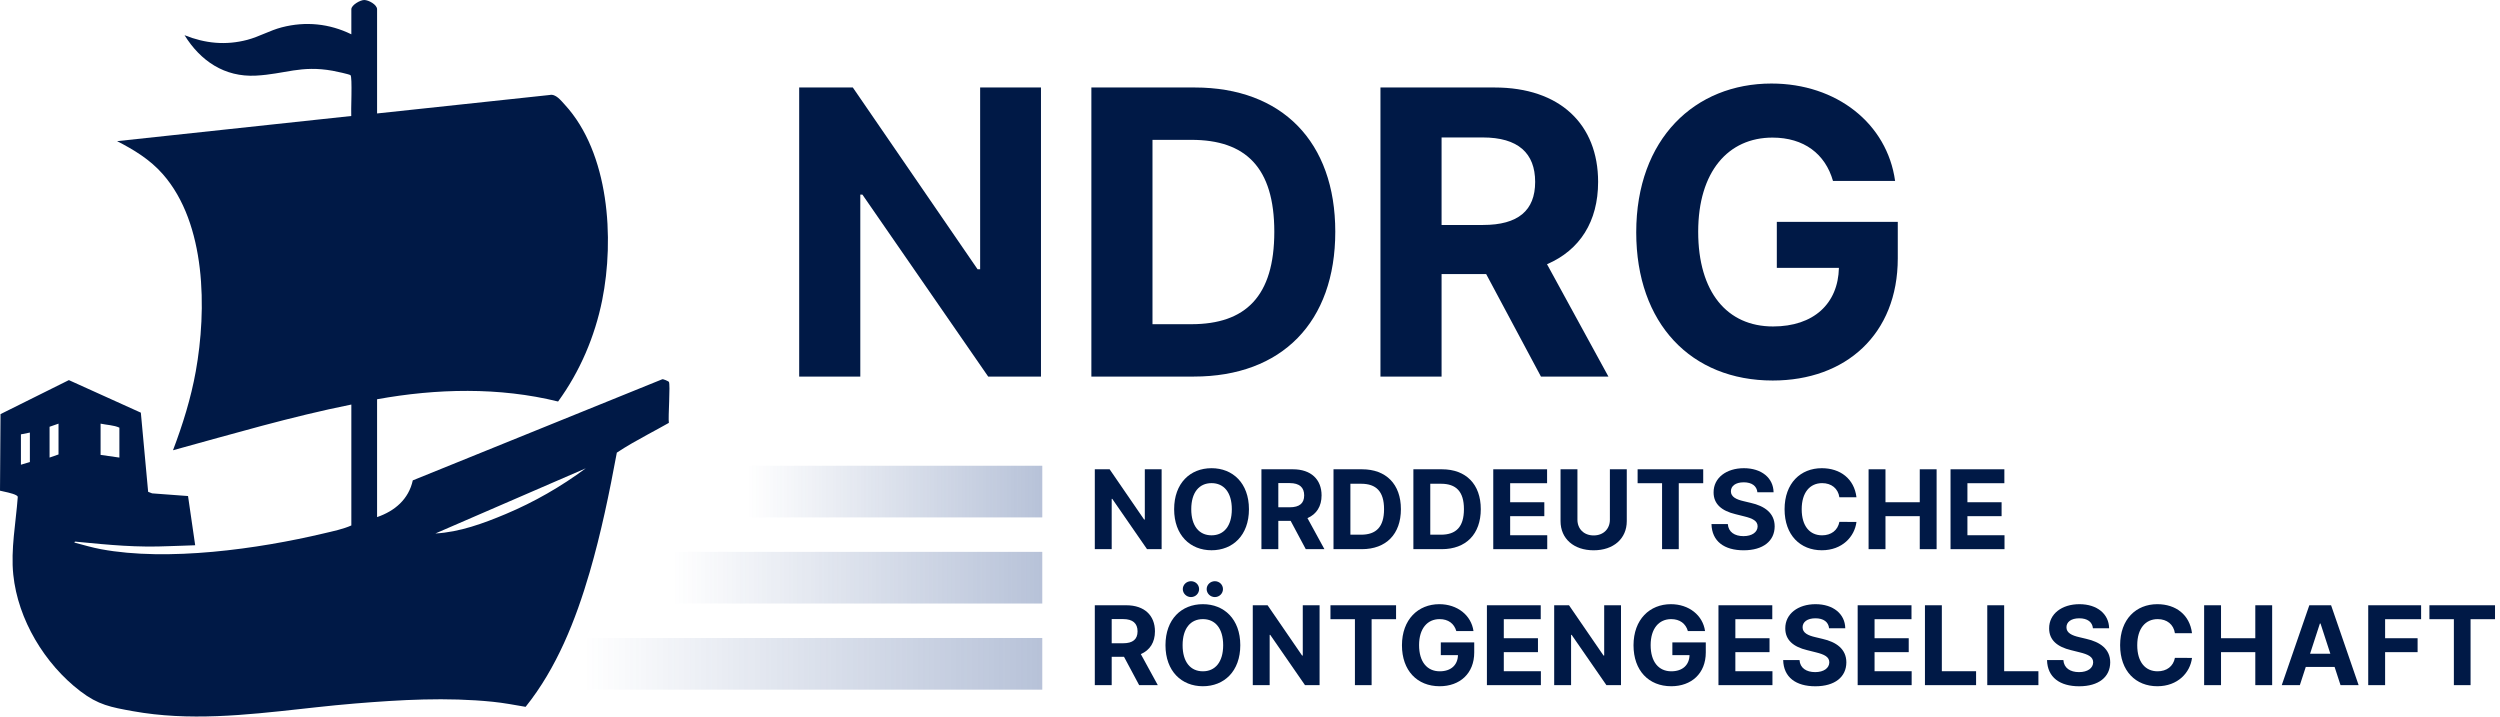 <?xml version="1.0" encoding="UTF-8"?>
<svg width="478px" height="137px" viewBox="0 0 478 137" version="1.1" xmlns="http://www.w3.org/2000/svg" xmlns:xlink="http://www.w3.org/1999/xlink">
    <title>Group</title>
    <defs>
        <linearGradient x1="6.05765438e-13%" y1="50%" x2="100%" y2="50%" id="linearGradient-1">
            <stop stop-color="#26478A" stop-opacity="0" offset="0%"></stop>
            <stop stop-color="#26478A" stop-opacity="0.331" offset="100%"></stop>
        </linearGradient>
        <linearGradient x1="6.05765438e-13%" y1="50%" x2="100%" y2="50%" id="linearGradient-2">
            <stop stop-color="#26478A" stop-opacity="0" offset="0%"></stop>
            <stop stop-color="#26478A" stop-opacity="0.331" offset="100%"></stop>
        </linearGradient>
        <linearGradient x1="6.05765438e-13%" y1="50%" x2="100%" y2="50%" id="linearGradient-3">
            <stop stop-color="#26478A" stop-opacity="0" offset="0%"></stop>
            <stop stop-color="#26478A" stop-opacity="0.331" offset="100%"></stop>
        </linearGradient>
    </defs>
    <g id="Page-1" stroke="none" stroke-width="1" fill="none" fill-rule="evenodd">
        <g id="Seite-4" transform="translate(-185, -229)">
            <g id="Group" transform="translate(320, 225)">
                <path d="M-65.365,4 C-64.526,3.994 -62.903,4.893 -62.903,5.767 L-62.903,25.692 L-29.902,22.162 C-28.752,21.894 -27.747,23.215 -27.018,24.008 C-18.514,33.246 -17.505,49.641 -19.859,61.373 C-21.254,68.327 -24.114,75.034 -28.294,80.77 C-39.558,77.988 -51.538,78.279 -62.903,80.339 L-62.903,102.87 C-59.504,101.708 -56.86,99.442 -56.075,95.847 L-8.439,76.542 C-8.266,76.362 -7.152,76.941 -7.113,77.002 C-6.791,77.506 -7.279,83.738 -7.113,84.852 C-7.776,85.228 -8.445,85.597 -9.116,85.964 L-11.134,87.062 C-13.152,88.162 -15.16,89.281 -17.062,90.544 C-18.489,98.244 -20.075,105.945 -22.27,113.463 C-24.918,122.536 -28.547,131.723 -34.504,139.148 C-36.574,138.791 -38.671,138.394 -40.763,138.181 C-49.594,137.281 -58.409,137.795 -67.228,138.518 C-69.679,138.718 -72.133,138.97 -74.589,139.236 L-77.353,139.539 C-88.102,140.724 -98.878,141.909 -109.59,139.977 C-113.809,139.216 -116.201,138.789 -119.646,136.156 C-126.469,130.94 -131.574,122.454 -132.46,113.881 C-132.961,109.041 -131.966,103.925 -131.608,99.085 C-131.598,98.847 -131.725,98.797 -131.899,98.695 C-132.552,98.311 -134.202,98.007 -135,97.819 L-134.902,83.18 L-121.831,76.677 L-108.071,82.901 L-106.675,98.037 L-105.914,98.331 L-99.048,98.843 L-97.682,108.252 C-99.289,108.334 -100.907,108.35 -102.516,108.42 C-108.994,108.702 -113.831,108.206 -120.185,107.599 C-120.374,107.581 -120.794,107.444 -120.755,107.744 C-119.075,108.196 -117.386,108.692 -115.67,109.011 C-102.939,111.381 -85.678,108.977 -73.08,105.983 C-71.335,105.568 -69.438,105.186 -67.823,104.467 L-67.823,81.348 C-79.341,83.662 -90.612,86.99 -101.923,90.09 C-100.066,85.19 -98.493,80.161 -97.566,74.989 C-95.461,63.238 -95.538,46.781 -103.873,37.291 C-106.3,34.528 -109.36,32.654 -112.614,30.987 L-67.841,26.179 C-67.88,25.742 -67.835,24.191 -67.809,22.584 L-67.801,22.017 C-67.778,20.223 -67.793,18.516 -67.988,18.373 C-68.256,18.177 -70.852,17.628 -71.382,17.533 C-77.478,16.435 -80.531,18.168 -86.063,18.46 C-92.081,18.779 -96.672,15.635 -99.718,10.729 C-95.789,12.307 -91.838,12.705 -87.71,11.616 C-85.448,11.019 -83.393,9.813 -81.128,9.226 C-76.568,8.045 -72.042,8.499 -67.823,10.559 L-67.823,5.767 C-67.823,4.972 -66.136,4.005 -65.365,4 Z M-23,93.539 L-51.754,106 C-47.126,105.753 -42.523,104.054 -38.288,102.276 C-32.866,99.998 -27.717,97.037 -23,93.539 Z M-129.289,86.707 L-131,87.049 L-131,92.854 L-129.289,92.342 L-129.289,86.707 Z M-123.811,85 L-125.523,85.597 L-125.523,91.489 L-123.811,90.891 L-123.811,85 Z M-115.767,85 L-115.767,90.976 L-112.173,91.489 L-112.173,85.768 C-113.212,85.284 -114.6,85.256 -115.767,85 Z" id="Combined-Shape" fill="#001946"></path>
                <g id="NORDDEUTSCHE-RÖNTGEN" transform="translate(73, 88)" fill="#001946" fill-rule="nonzero">
                    <polygon id="Path" points="14.102 5.727 10.888 5.727 10.888 15.332 10.753 15.332 4.161 5.727 1.327 5.727 1.327 21 4.556 21 4.556 11.388 4.668 11.388 11.313 21 14.102 21"></polygon>
                    <path d="M30.799,13.364 C30.799,8.367 27.697,5.519 23.647,5.519 C19.576,5.519 16.496,8.367 16.496,13.364 C16.496,18.338 19.576,21.209 23.647,21.209 C27.697,21.209 30.799,18.36 30.799,13.364 Z M27.525,13.364 C27.525,16.6 25.989,18.353 23.647,18.353 C21.298,18.353 19.769,16.6 19.769,13.364 C19.769,10.127 21.298,8.375 23.647,8.375 C25.989,8.375 27.525,10.127 27.525,13.364 Z" id="Shape"></path>
                    <path d="M33.185,21 L36.414,21 L36.414,15.586 L38.771,15.586 L41.664,21 L45.229,21 L41.985,15.064 C43.723,14.318 44.685,12.804 44.685,10.716 C44.685,7.681 42.678,5.727 39.211,5.727 L33.185,5.727 L33.185,21 Z M36.414,12.991 L36.414,8.367 L38.592,8.367 C40.456,8.367 41.359,9.195 41.359,10.716 C41.359,12.23 40.456,12.991 38.607,12.991 L36.414,12.991 Z" id="Shape"></path>
                    <path d="M52.381,21 C57.034,21 59.853,18.121 59.853,13.349 C59.853,8.591 57.034,5.727 52.425,5.727 L46.967,5.727 L46.967,21 L52.381,21 Z M50.196,18.233 L50.196,8.494 L52.254,8.494 C55.117,8.494 56.631,9.956 56.631,13.349 C56.631,16.757 55.117,18.233 52.246,18.233 L50.196,18.233 Z" id="Shape"></path>
                    <path d="M67.653,21 C72.307,21 75.126,18.121 75.126,13.349 C75.126,8.591 72.307,5.727 67.698,5.727 L62.239,5.727 L62.239,21 L67.653,21 Z M65.468,18.233 L65.468,8.494 L67.527,8.494 C70.39,8.494 71.904,9.956 71.904,13.349 C71.904,16.757 70.39,18.233 67.519,18.233 L65.468,18.233 Z" id="Shape"></path>
                    <polygon id="Path" points="77.512 21 87.833 21 87.833 18.338 80.741 18.338 80.741 14.691 87.274 14.691 87.274 12.029 80.741 12.029 80.741 8.39 87.803 8.39 87.803 5.727 77.512 5.727"></polygon>
                    <path d="M99.81,5.727 L99.81,15.37 C99.81,17.115 98.587,18.375 96.707,18.375 C94.836,18.375 93.605,17.115 93.605,15.37 L93.605,5.727 L90.376,5.727 L90.376,15.646 C90.376,18.987 92.897,21.216 96.707,21.216 C100.503,21.216 103.039,18.987 103.039,15.646 L103.039,5.727 L99.81,5.727 Z" id="Path"></path>
                    <polygon id="Path" points="105.112 8.39 109.788 8.39 109.788 21 112.979 21 112.979 8.39 117.655 8.39 117.655 5.727 105.112 5.727"></polygon>
                    <path d="M128.013,10.12 L131.108,10.12 C131.063,7.398 128.826,5.519 125.426,5.519 C122.077,5.519 119.624,7.368 119.639,10.142 C119.631,12.394 121.22,13.684 123.8,14.303 L125.463,14.721 C127.126,15.124 128.051,15.601 128.058,16.63 C128.051,17.749 126.992,18.509 125.351,18.509 C123.673,18.509 122.465,17.734 122.361,16.205 L119.236,16.205 C119.318,19.509 121.682,21.216 125.388,21.216 C129.117,21.216 131.31,19.434 131.317,16.637 C131.31,14.095 129.393,12.745 126.738,12.148 L125.366,11.82 C124.039,11.514 122.928,11.022 122.95,9.926 C122.95,8.942 123.822,8.218 125.403,8.218 C126.947,8.218 127.894,8.919 128.013,10.12 Z" id="Path"></path>
                    <path d="M146.955,11.074 C146.53,7.547 143.86,5.519 140.326,5.519 C136.291,5.519 133.211,8.367 133.211,13.364 C133.211,18.345 136.239,21.209 140.326,21.209 C144.241,21.209 146.605,18.606 146.955,15.795 L143.689,15.78 C143.383,17.413 142.1,18.353 140.378,18.353 C138.059,18.353 136.485,16.63 136.485,13.364 C136.485,10.187 138.036,8.375 140.4,8.375 C142.167,8.375 143.443,9.396 143.689,11.074 L146.955,11.074 Z" id="Path"></path>
                    <polygon id="Path" points="149.274 21 152.503 21 152.503 14.691 159.058 14.691 159.058 21 162.28 21 162.28 5.727 159.058 5.727 159.058 12.029 152.503 12.029 152.503 5.727 149.274 5.727"></polygon>
                    <polygon id="Path" points="164.942 21 175.263 21 175.263 18.338 168.171 18.338 168.171 14.691 174.704 14.691 174.704 12.029 168.171 12.029 168.171 8.39 175.234 8.39 175.234 5.727 164.942 5.727"></polygon>
                    <path d="M1.327,47 L4.556,47 L4.556,41.586 L6.913,41.586 L9.806,47 L13.371,47 L10.127,41.064 C11.865,40.318 12.827,38.804 12.827,36.716 C12.827,33.681 10.821,31.727 7.353,31.727 L1.327,31.727 L1.327,47 Z M4.556,38.991 L4.556,34.367 L6.734,34.367 C8.598,34.367 9.501,35.195 9.501,36.716 C9.501,38.23 8.598,38.991 6.749,38.991 L4.556,38.991 Z" id="Shape"></path>
                    <path d="M29.143,39.364 C29.143,34.367 26.041,31.519 21.992,31.519 C17.92,31.519 14.84,34.367 14.84,39.364 C14.84,44.338 17.92,47.209 21.992,47.209 C26.041,47.209 29.143,44.36 29.143,39.364 Z M25.87,39.364 C25.87,42.6 24.333,44.353 21.992,44.353 C19.643,44.353 18.114,42.6 18.114,39.364 C18.114,36.127 19.643,34.375 21.992,34.375 C24.333,34.375 25.87,36.127 25.87,39.364 Z M19.717,30.161 C20.582,30.161 21.268,29.468 21.268,28.64 C21.268,27.797 20.582,27.126 19.717,27.126 C18.86,27.126 18.151,27.797 18.151,28.64 C18.151,29.468 18.86,30.161 19.717,30.161 Z M24.281,30.161 C25.146,30.161 25.832,29.468 25.832,28.64 C25.832,27.797 25.146,27.126 24.281,27.126 C23.424,27.126 22.715,27.797 22.715,28.64 C22.715,29.468 23.424,30.161 24.281,30.161 Z" id="Shape"></path>
                    <polygon id="Path" points="44.304 31.727 41.09 31.727 41.09 41.332 40.956 41.332 34.364 31.727 31.53 31.727 31.53 47 34.759 47 34.759 37.388 34.871 37.388 41.515 47 44.304 47"></polygon>
                    <polygon id="Path" points="46.385 34.39 51.061 34.39 51.061 47 54.252 47 54.252 34.39 58.928 34.39 58.928 31.727 46.385 31.727"></polygon>
                    <path d="M70.45,36.664 L73.731,36.664 C73.313,33.644 70.651,31.519 67.198,31.519 C63.164,31.519 60.054,34.427 60.054,39.379 C60.054,44.211 62.963,47.209 67.266,47.209 C71.121,47.209 73.873,44.77 73.873,40.751 L73.873,38.827 L67.482,38.827 L67.482,41.258 L70.763,41.258 C70.718,43.152 69.428,44.353 67.28,44.353 C64.857,44.353 63.328,42.541 63.328,39.349 C63.328,36.172 64.916,34.375 67.251,34.375 C68.914,34.375 70.04,35.232 70.45,36.664 Z" id="Path"></path>
                    <polygon id="Path" points="76.297 47 86.617 47 86.617 44.338 79.526 44.338 79.526 40.691 86.058 40.691 86.058 38.029 79.526 38.029 79.526 34.39 86.588 34.39 86.588 31.727 76.297 31.727"></polygon>
                    <polygon id="Path" points="101.935 31.727 98.721 31.727 98.721 41.332 98.587 41.332 91.994 31.727 89.16 31.727 89.16 47 92.39 47 92.39 37.388 92.501 37.388 99.146 47 101.935 47"></polygon>
                    <path d="M114.724,36.664 L118.006,36.664 C117.588,33.644 114.926,31.519 111.473,31.519 C107.439,31.519 104.329,34.427 104.329,39.379 C104.329,44.211 107.237,47.209 111.54,47.209 C115.395,47.209 118.147,44.77 118.147,40.751 L118.147,38.827 L111.756,38.827 L111.756,41.258 L115.038,41.258 C114.993,43.152 113.703,44.353 111.555,44.353 C109.131,44.353 107.603,42.541 107.603,39.349 C107.603,36.172 109.191,34.375 111.525,34.375 C113.188,34.375 114.314,35.232 114.724,36.664 Z" id="Path"></path>
                    <polygon id="Path" points="120.571 47 130.892 47 130.892 44.338 123.8 44.338 123.8 40.691 130.333 40.691 130.333 38.029 123.8 38.029 123.8 34.39 130.862 34.39 130.862 31.727 120.571 31.727"></polygon>
                    <path d="M141.72,36.12 L144.815,36.12 C144.77,33.398 142.533,31.519 139.132,31.519 C135.784,31.519 133.331,33.368 133.346,36.142 C133.338,38.394 134.926,39.684 137.507,40.303 L139.17,40.721 C140.833,41.124 141.757,41.601 141.765,42.63 C141.757,43.749 140.698,44.509 139.058,44.509 C137.38,44.509 136.172,43.734 136.067,42.205 L132.943,42.205 C133.025,45.509 135.389,47.216 139.095,47.216 C142.824,47.216 145.016,45.434 145.024,42.637 C145.016,40.095 143.1,38.745 140.445,38.148 L139.073,37.82 C137.745,37.514 136.634,37.022 136.657,35.926 C136.657,34.942 137.529,34.218 139.11,34.218 C140.654,34.218 141.601,34.919 141.72,36.12 Z" id="Path"></path>
                    <polygon id="Path" points="147.186 47 157.507 47 157.507 44.338 150.415 44.338 150.415 40.691 156.948 40.691 156.948 38.029 150.415 38.029 150.415 34.39 157.477 34.39 157.477 31.727 147.186 31.727"></polygon>
                    <polygon id="Path" points="160.05 47 169.827 47 169.827 44.338 163.279 44.338 163.279 31.727 160.05 31.727"></polygon>
                    <polygon id="Path" points="171.967 47 181.744 47 181.744 44.338 175.196 44.338 175.196 31.727 171.967 31.727"></polygon>
                    <path d="M192.169,36.12 L195.264,36.12 C195.219,33.398 192.982,31.519 189.582,31.519 C186.233,31.519 183.78,33.368 183.795,36.142 C183.787,38.394 185.376,39.684 187.956,40.303 L189.619,40.721 C191.282,41.124 192.207,41.601 192.214,42.63 C192.207,43.749 191.148,44.509 189.507,44.509 C187.829,44.509 186.621,43.734 186.517,42.205 L183.392,42.205 C183.474,45.509 185.838,47.216 189.544,47.216 C193.273,47.216 195.465,45.434 195.473,42.637 C195.465,40.095 193.549,38.745 190.894,38.148 L189.522,37.82 C188.195,37.514 187.083,37.022 187.106,35.926 C187.106,34.942 187.978,34.218 189.559,34.218 C191.103,34.218 192.05,34.919 192.169,36.12 Z" id="Path"></path>
                    <path d="M211.111,37.074 C210.686,33.547 208.016,31.519 204.481,31.519 C200.447,31.519 197.367,34.367 197.367,39.364 C197.367,44.345 200.395,47.209 204.481,47.209 C208.397,47.209 210.76,44.606 211.111,41.795 L207.845,41.78 C207.539,43.413 206.256,44.353 204.534,44.353 C202.214,44.353 200.641,42.63 200.641,39.364 C200.641,36.187 202.192,34.375 204.556,34.375 C206.323,34.375 207.599,35.396 207.845,37.074 L211.111,37.074 Z" id="Path"></path>
                    <polygon id="Path" points="213.43 47 216.659 47 216.659 40.691 223.214 40.691 223.214 47 226.436 47 226.436 31.727 223.214 31.727 223.214 38.029 216.659 38.029 216.659 31.727 213.43 31.727"></polygon>
                    <path d="M231.731,47 L232.864,43.517 L238.375,43.517 L239.509,47 L242.969,47 L237.704,31.727 L233.543,31.727 L228.271,47 L231.731,47 Z M233.685,40.997 L235.564,35.217 L235.683,35.217 L237.562,40.997 L233.685,40.997 Z" id="Shape"></path>
                    <polygon id="Path" points="244.804 47 248.033 47 248.033 40.691 254.245 40.691 254.245 38.029 248.033 38.029 248.033 34.39 254.916 34.39 254.916 31.727 244.804 31.727"></polygon>
                    <polygon id="Path" points="256.504 34.39 261.18 34.39 261.18 47 264.372 47 264.372 34.39 269.047 34.39 269.047 31.727 256.504 31.727"></polygon>
                </g>
                <g id="NDRG" transform="translate(13, 19.972)" fill="#001946" fill-rule="nonzero">
                    <polygon id="Path" points="51.035 0.756 39.403 0.756 39.403 35.517 38.917 35.517 15.059 0.756 4.804 0.756 4.804 56.028 16.49 56.028 16.49 21.24 16.895 21.24 40.941 56.028 51.035 56.028"></polygon>
                    <path d="M80.264,56.028 C97.105,56.028 107.306,45.61 107.306,28.338 C107.306,11.119 97.105,0.756 80.426,0.756 L60.67,0.756 L60.67,56.028 L80.264,56.028 Z M72.356,46.015 L72.356,10.768 L79.805,10.768 C90.169,10.768 95.647,16.058 95.647,28.338 C95.647,40.671 90.169,46.015 79.778,46.015 L72.356,46.015 Z" id="Shape"></path>
                    <path d="M115.943,56.028 L127.629,56.028 L127.629,36.434 L136.157,36.434 L146.629,56.028 L159.529,56.028 L147.789,34.545 C154.078,31.846 157.559,26.368 157.559,18.811 C157.559,7.827 150.299,0.756 137.75,0.756 L115.943,0.756 L115.943,56.028 Z M127.629,27.042 L127.629,10.31 L135.51,10.31 C142.257,10.31 145.522,13.305 145.522,18.811 C145.522,24.289 142.257,27.042 135.564,27.042 L127.629,27.042 Z" id="Shape"></path>
                    <path d="M202.468,18.622 L214.343,18.622 C212.832,7.692 203.197,0 190.701,0 C176.101,0 164.847,10.525 164.847,28.446 C164.847,45.934 175.372,56.783 190.944,56.783 C204.897,56.783 214.856,47.958 214.856,33.412 L214.856,26.449 L191.727,26.449 L191.727,35.247 L203.602,35.247 C203.44,42.102 198.771,46.447 190.998,46.447 C182.227,46.447 176.694,39.889 176.694,28.338 C176.694,16.841 182.443,10.337 190.89,10.337 C196.909,10.337 200.984,13.44 202.468,18.622 Z" id="Path"></path>
                </g>
                <rect id="Rectangle" fill="url(#linearGradient-1)" x="-23.331" y="125.983" width="87.617" height="9.88"></rect>
                <rect id="Rectangle" fill="url(#linearGradient-2)" x="-6.373" y="109.516" width="70.659" height="9.88"></rect>
                <rect id="Rectangle" fill="url(#linearGradient-3)" x="7.759" y="93.05" width="56.527" height="9.88"></rect>
            </g>
        </g>
    </g>
</svg>